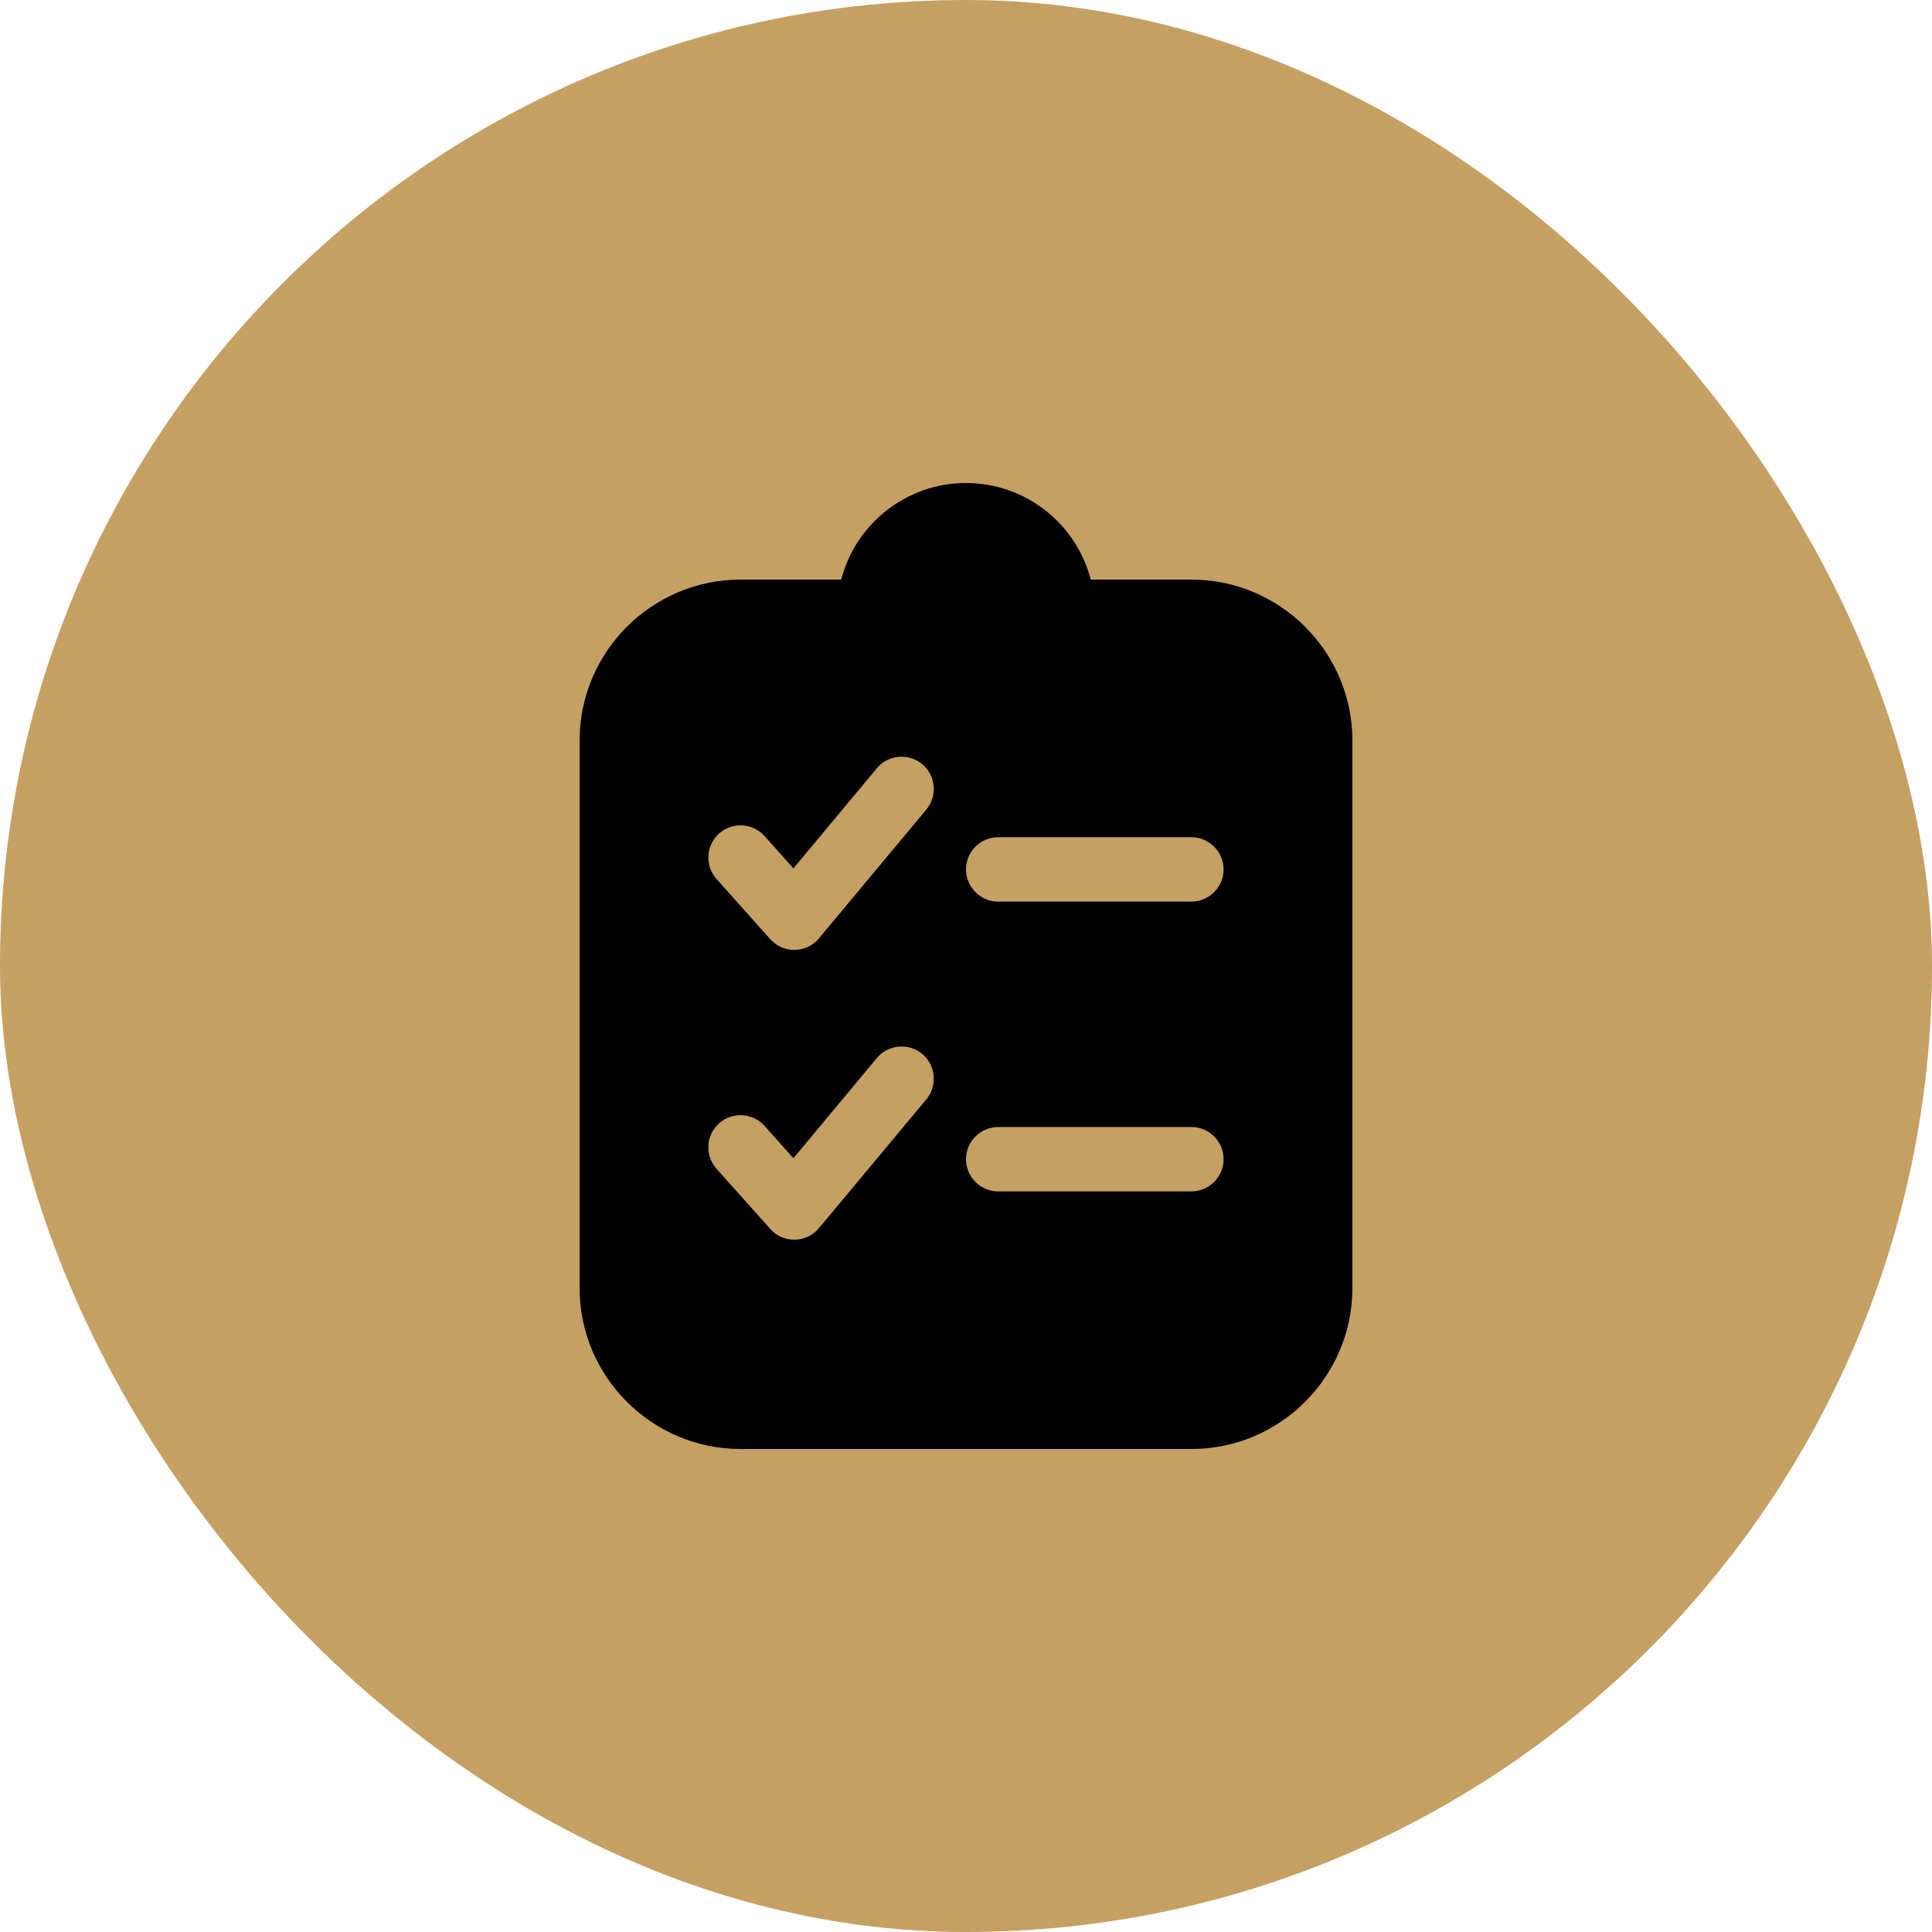 <?xml version="1.0" encoding="utf-8"?>
<svg xmlns="http://www.w3.org/2000/svg" fill="none" height="100%" overflow="visible" preserveAspectRatio="none" style="display: block;" viewBox="0 0 42 42" width="100%">
<g id="icon">
<rect fill="#C5A063" height="42" rx="21" width="42"/>
<path d="M25.9 12.6H23.712C23.401 11.393 22.302 10.5 21 10.5C19.698 10.5 18.599 11.393 18.287 12.6H16.1C14.171 12.6 12.6 14.171 12.6 16.1V28C12.6 29.928 14.171 31.5 16.1 31.5H25.9C27.828 31.5 29.4 29.928 29.4 28V16.1C29.4 14.171 27.828 12.6 25.9 12.6ZM15.634 24.419C15.921 24.164 16.366 24.189 16.621 24.476L17.248 25.179L19.061 23.002C19.309 22.704 19.75 22.666 20.048 22.911C20.345 23.16 20.384 23.601 20.139 23.898L17.804 26.698C17.675 26.855 17.482 26.947 17.279 26.95H17.265C17.066 26.95 16.877 26.866 16.744 26.715L15.578 25.41C15.319 25.119 15.344 24.678 15.634 24.419ZM16.621 18.175L17.248 18.879L19.061 16.702C19.309 16.404 19.75 16.366 20.048 16.611C20.345 16.86 20.384 17.3 20.139 17.598L17.804 20.398C17.675 20.555 17.482 20.646 17.279 20.65H17.265C17.066 20.65 16.877 20.566 16.744 20.416L15.578 19.11C15.319 18.82 15.344 18.378 15.634 18.119C15.921 17.864 16.366 17.889 16.621 18.175ZM21 25.2C21 24.815 21.315 24.5 21.7 24.5H25.9C26.285 24.5 26.6 24.815 26.6 25.2C26.6 25.585 26.285 25.9 25.9 25.9H21.7C21.315 25.9 21 25.585 21 25.2ZM25.9 19.6H21.7C21.315 19.6 21 19.285 21 18.9C21 18.515 21.315 18.2 21.7 18.2H25.9C26.285 18.2 26.6 18.515 26.6 18.9C26.6 19.285 26.285 19.6 25.9 19.6Z" fill="black" id="Vector"/>
</g>
</svg>
